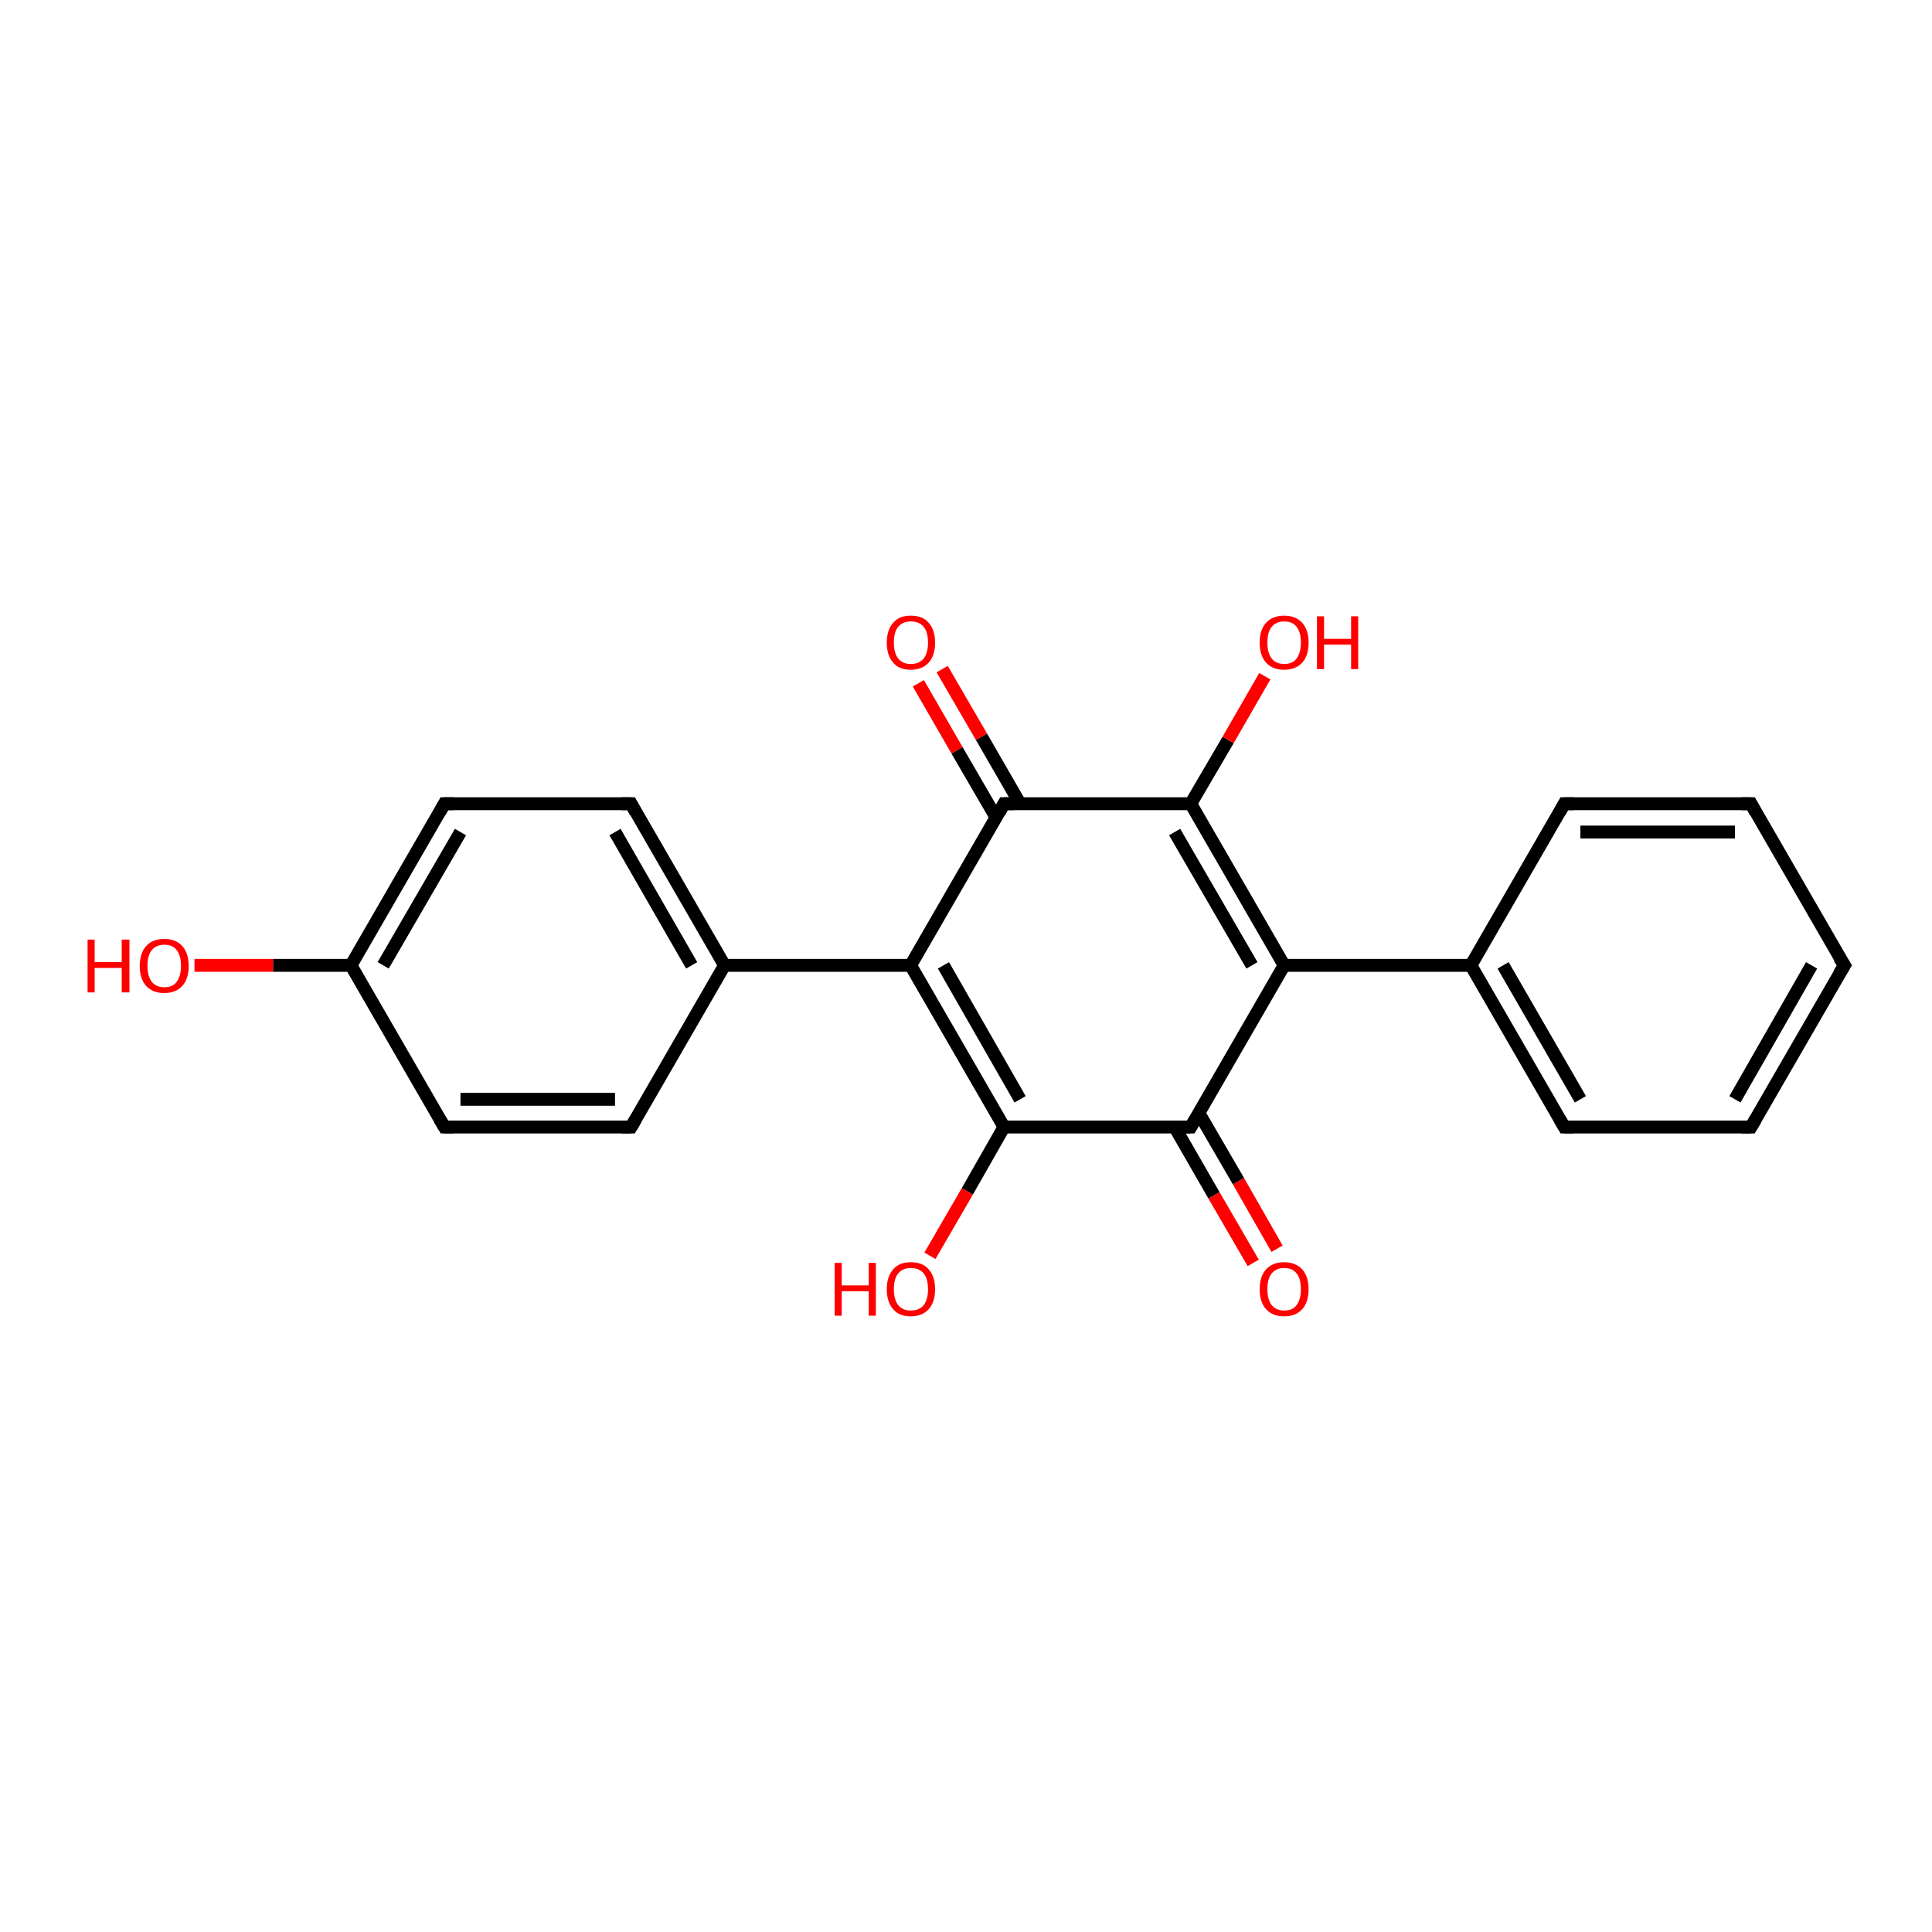 <?xml version='1.0' encoding='iso-8859-1'?>
<svg version='1.1' baseProfile='full'
              xmlns='http://www.w3.org/2000/svg'
                      xmlns:rdkit='http://www.rdkit.org/xml'
                      xmlns:xlink='http://www.w3.org/1999/xlink'
                  xml:space='preserve'
width='300px' height='300px' viewBox='0 0 300 300'>
<!-- END OF HEADER -->
<rect style='opacity:1.0;fill:#FFFFFF;stroke:none' width='300.0' height='300.0' x='0.0' y='0.0'> </rect>
<path class='bond-0 atom-0 atom-1' d='M 194.6,196.1 L 188.5,185.6' style='fill:none;fill-rule:evenodd;stroke:#FF0000;stroke-width:2.0px;stroke-linecap:butt;stroke-linejoin:miter;stroke-opacity:1' />
<path class='bond-0 atom-0 atom-1' d='M 188.5,185.6 L 182.4,175.0' style='fill:none;fill-rule:evenodd;stroke:#000000;stroke-width:2.0px;stroke-linecap:butt;stroke-linejoin:miter;stroke-opacity:1' />
<path class='bond-0 atom-0 atom-1' d='M 198.3,193.9 L 192.3,183.4' style='fill:none;fill-rule:evenodd;stroke:#FF0000;stroke-width:2.0px;stroke-linecap:butt;stroke-linejoin:miter;stroke-opacity:1' />
<path class='bond-0 atom-0 atom-1' d='M 192.3,183.4 L 186.2,172.9' style='fill:none;fill-rule:evenodd;stroke:#000000;stroke-width:2.0px;stroke-linecap:butt;stroke-linejoin:miter;stroke-opacity:1' />
<path class='bond-1 atom-1 atom-2' d='M 184.9,175.0 L 155.9,175.0' style='fill:none;fill-rule:evenodd;stroke:#000000;stroke-width:2.0px;stroke-linecap:butt;stroke-linejoin:miter;stroke-opacity:1' />
<path class='bond-2 atom-2 atom-3' d='M 155.9,175.0 L 150.2,185.0' style='fill:none;fill-rule:evenodd;stroke:#000000;stroke-width:2.0px;stroke-linecap:butt;stroke-linejoin:miter;stroke-opacity:1' />
<path class='bond-2 atom-2 atom-3' d='M 150.2,185.0 L 144.4,195.0' style='fill:none;fill-rule:evenodd;stroke:#FF0000;stroke-width:2.0px;stroke-linecap:butt;stroke-linejoin:miter;stroke-opacity:1' />
<path class='bond-3 atom-2 atom-4' d='M 155.9,175.0 L 141.4,149.9' style='fill:none;fill-rule:evenodd;stroke:#000000;stroke-width:2.0px;stroke-linecap:butt;stroke-linejoin:miter;stroke-opacity:1' />
<path class='bond-3 atom-2 atom-4' d='M 158.4,170.7 L 146.5,149.9' style='fill:none;fill-rule:evenodd;stroke:#000000;stroke-width:2.0px;stroke-linecap:butt;stroke-linejoin:miter;stroke-opacity:1' />
<path class='bond-4 atom-4 atom-5' d='M 141.4,149.9 L 112.5,149.9' style='fill:none;fill-rule:evenodd;stroke:#000000;stroke-width:2.0px;stroke-linecap:butt;stroke-linejoin:miter;stroke-opacity:1' />
<path class='bond-5 atom-5 atom-6' d='M 112.5,149.9 L 98.0,124.8' style='fill:none;fill-rule:evenodd;stroke:#000000;stroke-width:2.0px;stroke-linecap:butt;stroke-linejoin:miter;stroke-opacity:1' />
<path class='bond-5 atom-5 atom-6' d='M 107.4,149.9 L 95.5,129.2' style='fill:none;fill-rule:evenodd;stroke:#000000;stroke-width:2.0px;stroke-linecap:butt;stroke-linejoin:miter;stroke-opacity:1' />
<path class='bond-6 atom-6 atom-7' d='M 98.0,124.8 L 69.0,124.8' style='fill:none;fill-rule:evenodd;stroke:#000000;stroke-width:2.0px;stroke-linecap:butt;stroke-linejoin:miter;stroke-opacity:1' />
<path class='bond-7 atom-7 atom-8' d='M 69.0,124.8 L 54.5,149.9' style='fill:none;fill-rule:evenodd;stroke:#000000;stroke-width:2.0px;stroke-linecap:butt;stroke-linejoin:miter;stroke-opacity:1' />
<path class='bond-7 atom-7 atom-8' d='M 71.5,129.2 L 59.5,149.9' style='fill:none;fill-rule:evenodd;stroke:#000000;stroke-width:2.0px;stroke-linecap:butt;stroke-linejoin:miter;stroke-opacity:1' />
<path class='bond-8 atom-8 atom-9' d='M 54.5,149.9 L 42.4,149.9' style='fill:none;fill-rule:evenodd;stroke:#000000;stroke-width:2.0px;stroke-linecap:butt;stroke-linejoin:miter;stroke-opacity:1' />
<path class='bond-8 atom-8 atom-9' d='M 42.4,149.9 L 30.2,149.9' style='fill:none;fill-rule:evenodd;stroke:#FF0000;stroke-width:2.0px;stroke-linecap:butt;stroke-linejoin:miter;stroke-opacity:1' />
<path class='bond-9 atom-8 atom-10' d='M 54.5,149.9 L 69.0,175.0' style='fill:none;fill-rule:evenodd;stroke:#000000;stroke-width:2.0px;stroke-linecap:butt;stroke-linejoin:miter;stroke-opacity:1' />
<path class='bond-10 atom-10 atom-11' d='M 69.0,175.0 L 98.0,175.0' style='fill:none;fill-rule:evenodd;stroke:#000000;stroke-width:2.0px;stroke-linecap:butt;stroke-linejoin:miter;stroke-opacity:1' />
<path class='bond-10 atom-10 atom-11' d='M 71.5,170.7 L 95.5,170.7' style='fill:none;fill-rule:evenodd;stroke:#000000;stroke-width:2.0px;stroke-linecap:butt;stroke-linejoin:miter;stroke-opacity:1' />
<path class='bond-11 atom-4 atom-12' d='M 141.4,149.9 L 155.9,124.8' style='fill:none;fill-rule:evenodd;stroke:#000000;stroke-width:2.0px;stroke-linecap:butt;stroke-linejoin:miter;stroke-opacity:1' />
<path class='bond-12 atom-12 atom-13' d='M 158.4,124.8 L 152.4,114.4' style='fill:none;fill-rule:evenodd;stroke:#000000;stroke-width:2.0px;stroke-linecap:butt;stroke-linejoin:miter;stroke-opacity:1' />
<path class='bond-12 atom-12 atom-13' d='M 152.4,114.4 L 146.3,103.9' style='fill:none;fill-rule:evenodd;stroke:#FF0000;stroke-width:2.0px;stroke-linecap:butt;stroke-linejoin:miter;stroke-opacity:1' />
<path class='bond-12 atom-12 atom-13' d='M 154.7,127.0 L 148.6,116.5' style='fill:none;fill-rule:evenodd;stroke:#000000;stroke-width:2.0px;stroke-linecap:butt;stroke-linejoin:miter;stroke-opacity:1' />
<path class='bond-12 atom-12 atom-13' d='M 148.6,116.5 L 142.6,106.1' style='fill:none;fill-rule:evenodd;stroke:#FF0000;stroke-width:2.0px;stroke-linecap:butt;stroke-linejoin:miter;stroke-opacity:1' />
<path class='bond-13 atom-12 atom-14' d='M 155.9,124.8 L 184.9,124.8' style='fill:none;fill-rule:evenodd;stroke:#000000;stroke-width:2.0px;stroke-linecap:butt;stroke-linejoin:miter;stroke-opacity:1' />
<path class='bond-14 atom-14 atom-15' d='M 184.9,124.8 L 190.7,114.9' style='fill:none;fill-rule:evenodd;stroke:#000000;stroke-width:2.0px;stroke-linecap:butt;stroke-linejoin:miter;stroke-opacity:1' />
<path class='bond-14 atom-14 atom-15' d='M 190.7,114.9 L 196.4,105.0' style='fill:none;fill-rule:evenodd;stroke:#FF0000;stroke-width:2.0px;stroke-linecap:butt;stroke-linejoin:miter;stroke-opacity:1' />
<path class='bond-15 atom-14 atom-16' d='M 184.9,124.8 L 199.4,149.9' style='fill:none;fill-rule:evenodd;stroke:#000000;stroke-width:2.0px;stroke-linecap:butt;stroke-linejoin:miter;stroke-opacity:1' />
<path class='bond-15 atom-14 atom-16' d='M 182.4,129.2 L 194.4,149.9' style='fill:none;fill-rule:evenodd;stroke:#000000;stroke-width:2.0px;stroke-linecap:butt;stroke-linejoin:miter;stroke-opacity:1' />
<path class='bond-16 atom-16 atom-17' d='M 199.4,149.9 L 228.4,149.9' style='fill:none;fill-rule:evenodd;stroke:#000000;stroke-width:2.0px;stroke-linecap:butt;stroke-linejoin:miter;stroke-opacity:1' />
<path class='bond-17 atom-17 atom-18' d='M 228.4,149.9 L 242.9,175.0' style='fill:none;fill-rule:evenodd;stroke:#000000;stroke-width:2.0px;stroke-linecap:butt;stroke-linejoin:miter;stroke-opacity:1' />
<path class='bond-17 atom-17 atom-18' d='M 233.4,149.9 L 245.4,170.7' style='fill:none;fill-rule:evenodd;stroke:#000000;stroke-width:2.0px;stroke-linecap:butt;stroke-linejoin:miter;stroke-opacity:1' />
<path class='bond-18 atom-18 atom-19' d='M 242.9,175.0 L 271.9,175.0' style='fill:none;fill-rule:evenodd;stroke:#000000;stroke-width:2.0px;stroke-linecap:butt;stroke-linejoin:miter;stroke-opacity:1' />
<path class='bond-19 atom-19 atom-20' d='M 271.9,175.0 L 286.4,149.9' style='fill:none;fill-rule:evenodd;stroke:#000000;stroke-width:2.0px;stroke-linecap:butt;stroke-linejoin:miter;stroke-opacity:1' />
<path class='bond-19 atom-19 atom-20' d='M 269.4,170.7 L 281.3,149.9' style='fill:none;fill-rule:evenodd;stroke:#000000;stroke-width:2.0px;stroke-linecap:butt;stroke-linejoin:miter;stroke-opacity:1' />
<path class='bond-20 atom-20 atom-21' d='M 286.4,149.9 L 271.9,124.8' style='fill:none;fill-rule:evenodd;stroke:#000000;stroke-width:2.0px;stroke-linecap:butt;stroke-linejoin:miter;stroke-opacity:1' />
<path class='bond-21 atom-21 atom-22' d='M 271.9,124.8 L 242.9,124.8' style='fill:none;fill-rule:evenodd;stroke:#000000;stroke-width:2.0px;stroke-linecap:butt;stroke-linejoin:miter;stroke-opacity:1' />
<path class='bond-21 atom-21 atom-22' d='M 269.4,129.2 L 245.4,129.2' style='fill:none;fill-rule:evenodd;stroke:#000000;stroke-width:2.0px;stroke-linecap:butt;stroke-linejoin:miter;stroke-opacity:1' />
<path class='bond-22 atom-16 atom-1' d='M 199.4,149.9 L 184.9,175.0' style='fill:none;fill-rule:evenodd;stroke:#000000;stroke-width:2.0px;stroke-linecap:butt;stroke-linejoin:miter;stroke-opacity:1' />
<path class='bond-23 atom-22 atom-17' d='M 242.9,124.8 L 228.4,149.9' style='fill:none;fill-rule:evenodd;stroke:#000000;stroke-width:2.0px;stroke-linecap:butt;stroke-linejoin:miter;stroke-opacity:1' />
<path class='bond-24 atom-11 atom-5' d='M 98.0,175.0 L 112.5,149.9' style='fill:none;fill-rule:evenodd;stroke:#000000;stroke-width:2.0px;stroke-linecap:butt;stroke-linejoin:miter;stroke-opacity:1' />
<path d='M 183.5,175.0 L 184.9,175.0 L 185.6,173.8' style='fill:none;stroke:#000000;stroke-width:2.0px;stroke-linecap:butt;stroke-linejoin:miter;stroke-opacity:1;' />
<path d='M 98.7,126.1 L 98.0,124.8 L 96.5,124.8' style='fill:none;stroke:#000000;stroke-width:2.0px;stroke-linecap:butt;stroke-linejoin:miter;stroke-opacity:1;' />
<path d='M 70.4,124.8 L 69.0,124.8 L 68.3,126.1' style='fill:none;stroke:#000000;stroke-width:2.0px;stroke-linecap:butt;stroke-linejoin:miter;stroke-opacity:1;' />
<path d='M 68.3,173.8 L 69.0,175.0 L 70.4,175.0' style='fill:none;stroke:#000000;stroke-width:2.0px;stroke-linecap:butt;stroke-linejoin:miter;stroke-opacity:1;' />
<path d='M 96.5,175.0 L 98.0,175.0 L 98.7,173.8' style='fill:none;stroke:#000000;stroke-width:2.0px;stroke-linecap:butt;stroke-linejoin:miter;stroke-opacity:1;' />
<path d='M 155.2,126.1 L 155.9,124.8 L 157.4,124.8' style='fill:none;stroke:#000000;stroke-width:2.0px;stroke-linecap:butt;stroke-linejoin:miter;stroke-opacity:1;' />
<path d='M 242.2,173.8 L 242.9,175.0 L 244.3,175.0' style='fill:none;stroke:#000000;stroke-width:2.0px;stroke-linecap:butt;stroke-linejoin:miter;stroke-opacity:1;' />
<path d='M 270.4,175.0 L 271.9,175.0 L 272.6,173.8' style='fill:none;stroke:#000000;stroke-width:2.0px;stroke-linecap:butt;stroke-linejoin:miter;stroke-opacity:1;' />
<path d='M 285.6,151.2 L 286.4,149.9 L 285.6,148.7' style='fill:none;stroke:#000000;stroke-width:2.0px;stroke-linecap:butt;stroke-linejoin:miter;stroke-opacity:1;' />
<path d='M 272.6,126.1 L 271.9,124.8 L 270.4,124.8' style='fill:none;stroke:#000000;stroke-width:2.0px;stroke-linecap:butt;stroke-linejoin:miter;stroke-opacity:1;' />
<path d='M 244.3,124.8 L 242.9,124.8 L 242.2,126.1' style='fill:none;stroke:#000000;stroke-width:2.0px;stroke-linecap:butt;stroke-linejoin:miter;stroke-opacity:1;' />
<path class='atom-0' d='M 195.6 200.2
Q 195.6 198.2, 196.6 197.1
Q 197.6 196.0, 199.4 196.0
Q 201.2 196.0, 202.2 197.1
Q 203.2 198.2, 203.2 200.2
Q 203.2 202.2, 202.2 203.3
Q 201.2 204.4, 199.4 204.4
Q 197.6 204.4, 196.6 203.3
Q 195.6 202.2, 195.6 200.2
M 199.4 203.5
Q 200.7 203.5, 201.3 202.7
Q 202.0 201.8, 202.0 200.2
Q 202.0 198.5, 201.3 197.7
Q 200.7 196.9, 199.4 196.9
Q 198.2 196.9, 197.5 197.7
Q 196.8 198.5, 196.8 200.2
Q 196.8 201.8, 197.5 202.7
Q 198.2 203.5, 199.4 203.5
' fill='#FF0000'/>
<path class='atom-3' d='M 129.6 196.1
L 130.7 196.1
L 130.7 199.6
L 134.9 199.6
L 134.9 196.1
L 136.0 196.1
L 136.0 204.3
L 134.9 204.3
L 134.9 200.5
L 130.7 200.5
L 130.7 204.3
L 129.6 204.3
L 129.6 196.1
' fill='#FF0000'/>
<path class='atom-3' d='M 137.7 200.2
Q 137.7 198.2, 138.7 197.1
Q 139.6 196.0, 141.4 196.0
Q 143.3 196.0, 144.2 197.1
Q 145.2 198.2, 145.2 200.2
Q 145.2 202.2, 144.2 203.3
Q 143.2 204.4, 141.4 204.4
Q 139.6 204.4, 138.7 203.3
Q 137.7 202.2, 137.7 200.2
M 141.4 203.5
Q 142.7 203.5, 143.4 202.7
Q 144.1 201.8, 144.1 200.2
Q 144.1 198.5, 143.4 197.7
Q 142.7 196.9, 141.4 196.9
Q 140.2 196.9, 139.5 197.7
Q 138.8 198.5, 138.8 200.2
Q 138.8 201.8, 139.5 202.7
Q 140.2 203.5, 141.4 203.5
' fill='#FF0000'/>
<path class='atom-9' d='M 13.6 145.9
L 14.7 145.9
L 14.7 149.4
L 18.9 149.4
L 18.9 145.9
L 20.1 145.9
L 20.1 154.1
L 18.9 154.1
L 18.9 150.3
L 14.7 150.3
L 14.7 154.1
L 13.6 154.1
L 13.6 145.9
' fill='#FF0000'/>
<path class='atom-9' d='M 21.7 150.0
Q 21.7 148.0, 22.7 146.9
Q 23.7 145.8, 25.5 145.8
Q 27.3 145.8, 28.3 146.9
Q 29.3 148.0, 29.3 150.0
Q 29.3 152.0, 28.3 153.1
Q 27.3 154.2, 25.5 154.2
Q 23.7 154.2, 22.7 153.1
Q 21.7 152.0, 21.7 150.0
M 25.5 153.3
Q 26.8 153.3, 27.4 152.5
Q 28.1 151.6, 28.1 150.0
Q 28.1 148.3, 27.4 147.5
Q 26.8 146.7, 25.5 146.7
Q 24.3 146.7, 23.6 147.5
Q 22.9 148.3, 22.9 150.0
Q 22.9 151.6, 23.6 152.5
Q 24.3 153.3, 25.5 153.3
' fill='#FF0000'/>
<path class='atom-13' d='M 137.7 99.8
Q 137.7 97.8, 138.7 96.7
Q 139.6 95.6, 141.4 95.6
Q 143.3 95.6, 144.2 96.7
Q 145.2 97.8, 145.2 99.8
Q 145.2 101.8, 144.2 102.9
Q 143.2 104.0, 141.4 104.0
Q 139.6 104.0, 138.7 102.9
Q 137.7 101.8, 137.7 99.8
M 141.4 103.1
Q 142.7 103.1, 143.4 102.3
Q 144.1 101.4, 144.1 99.8
Q 144.1 98.1, 143.4 97.3
Q 142.7 96.5, 141.4 96.5
Q 140.2 96.5, 139.5 97.3
Q 138.8 98.1, 138.8 99.8
Q 138.8 101.4, 139.5 102.3
Q 140.2 103.1, 141.4 103.1
' fill='#FF0000'/>
<path class='atom-15' d='M 195.6 99.8
Q 195.6 97.8, 196.6 96.7
Q 197.6 95.6, 199.4 95.6
Q 201.2 95.6, 202.2 96.7
Q 203.2 97.8, 203.2 99.8
Q 203.2 101.8, 202.2 102.9
Q 201.2 104.0, 199.4 104.0
Q 197.6 104.0, 196.6 102.9
Q 195.6 101.8, 195.6 99.8
M 199.4 103.1
Q 200.7 103.1, 201.3 102.3
Q 202.0 101.4, 202.0 99.8
Q 202.0 98.1, 201.3 97.3
Q 200.7 96.5, 199.4 96.5
Q 198.2 96.5, 197.5 97.3
Q 196.8 98.1, 196.8 99.8
Q 196.8 101.4, 197.5 102.3
Q 198.2 103.1, 199.4 103.1
' fill='#FF0000'/>
<path class='atom-15' d='M 204.5 95.7
L 205.6 95.7
L 205.6 99.2
L 209.8 99.2
L 209.8 95.7
L 210.9 95.7
L 210.9 103.9
L 209.8 103.9
L 209.8 100.1
L 205.6 100.1
L 205.6 103.9
L 204.5 103.9
L 204.5 95.7
' fill='#FF0000'/>
</svg>
